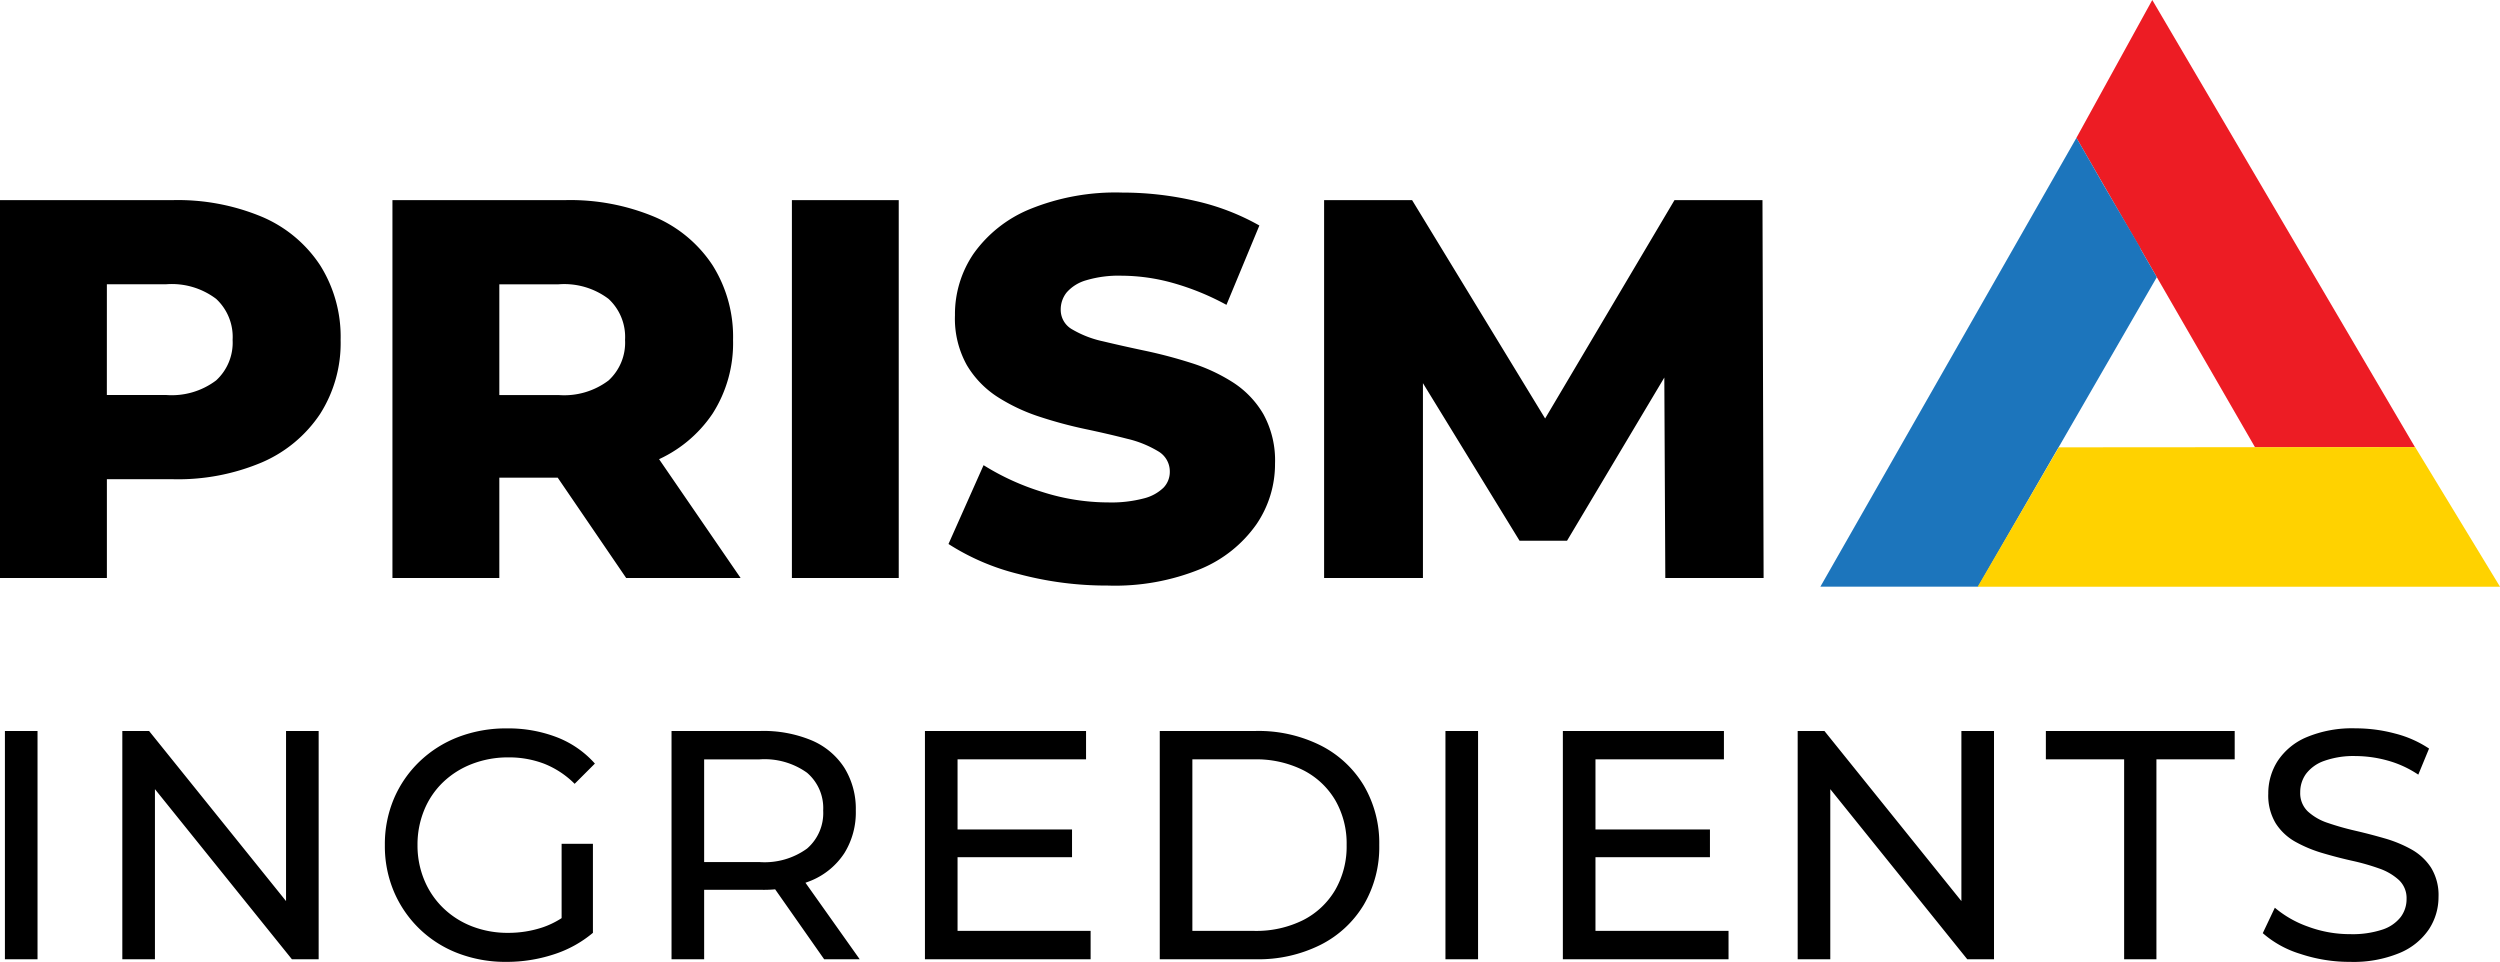 <svg xmlns="http://www.w3.org/2000/svg" width="222.301" height="85.53" viewBox="0 0 222.301 85.53">
  <g id="Group_6" data-name="Group 6" transform="translate(-63.36 -39)">
    <path id="Path_4" data-name="Path 4" d="M3.36,0V-33.6H18.72a19.392,19.392,0,0,1,7.944,1.488,11.615,11.615,0,0,1,5.16,4.3,11.932,11.932,0,0,1,1.824,6.648,11.727,11.727,0,0,1-1.824,6.576,11.825,11.825,0,0,1-5.16,4.3A19.124,19.124,0,0,1,18.72-8.784H8.64l4.224-4.128V0Zm9.5-11.9L8.64-16.272h9.5a6.539,6.539,0,0,0,4.44-1.3,4.558,4.558,0,0,0,1.464-3.6,4.616,4.616,0,0,0-1.464-3.648,6.539,6.539,0,0,0-4.44-1.3H8.64l4.224-4.368ZM38.256,0V-33.6h15.36a19.392,19.392,0,0,1,7.944,1.488,11.615,11.615,0,0,1,5.16,4.3,11.932,11.932,0,0,1,1.824,6.648,11.61,11.61,0,0,1-1.824,6.552,11.578,11.578,0,0,1-5.16,4.224,19.67,19.67,0,0,1-7.944,1.464H43.536l4.224-3.984V0ZM59.04,0,50.688-12.24H60.816L69.216,0ZM47.76-11.9l-4.224-4.368h9.5a6.539,6.539,0,0,0,4.44-1.3,4.558,4.558,0,0,0,1.464-3.6,4.616,4.616,0,0,0-1.464-3.648,6.539,6.539,0,0,0-4.44-1.3h-9.5L47.76-30.48ZM73.776,0V-33.6h9.5V0Zm28.08.672A30.3,30.3,0,0,1,93.912-.36,20.628,20.628,0,0,1,87.7-3.024l3.12-7.008a21.985,21.985,0,0,0,5.208,2.376,19.365,19.365,0,0,0,5.88.936,11.348,11.348,0,0,0,3.168-.36,3.842,3.842,0,0,0,1.752-.96,2.022,2.022,0,0,0,.552-1.416,2.067,2.067,0,0,0-1.056-1.824,9.535,9.535,0,0,0-2.736-1.1q-1.68-.432-3.72-.864a38.584,38.584,0,0,1-4.08-1.1,16.24,16.24,0,0,1-3.72-1.752,8.581,8.581,0,0,1-2.736-2.832,8.485,8.485,0,0,1-1.056-4.44,9.547,9.547,0,0,1,1.656-5.472A11.469,11.469,0,0,1,94.9-32.784a20.157,20.157,0,0,1,8.256-1.488,28.557,28.557,0,0,1,6.5.744,20.732,20.732,0,0,1,5.688,2.184l-2.928,7.056a22.718,22.718,0,0,0-4.752-1.944,17.139,17.139,0,0,0-4.56-.648,10.086,10.086,0,0,0-3.168.408,3.614,3.614,0,0,0-1.728,1.08,2.418,2.418,0,0,0-.528,1.536A1.983,1.983,0,0,0,98.712-22.1a9.212,9.212,0,0,0,2.736,1.056q1.7.408,3.744.84t4.08,1.08a15.542,15.542,0,0,1,3.72,1.728,8.358,8.358,0,0,1,2.712,2.832,8.538,8.538,0,0,1,1.032,4.392,9.5,9.5,0,0,1-1.656,5.4,11.413,11.413,0,0,1-4.944,3.96A20.121,20.121,0,0,1,101.856.672ZM121.1,0V-33.6h7.824l13.92,22.848H138.72L152.256-33.6h7.824l.1,33.6H151.44l-.1-20.3h1.488L142.7-3.312H138.48L128.064-20.3h1.824V0Z" transform="translate(60 90.396)"/>
    <path id="Path_5" data-name="Path 5" d="M3.045,0V-20.3h2.9V0Zm10.44,0V-20.3h2.378L29.29-3.625H28.043V-20.3h2.9V0H28.565L15.138-16.675h1.247V0ZM47.647.232a11.8,11.8,0,0,1-4.321-.768A10.145,10.145,0,0,1,39.9-2.712,10.108,10.108,0,0,1,37.642-6a10.373,10.373,0,0,1-.812-4.147,10.373,10.373,0,0,1,.812-4.147,10,10,0,0,1,2.277-3.292,10.3,10.3,0,0,1,3.437-2.175,11.885,11.885,0,0,1,4.35-.768,12,12,0,0,1,4.408.783A8.721,8.721,0,0,1,55.506-17.4l-1.8,1.8A8,8,0,0,0,51-17.385a8.741,8.741,0,0,0-3.176-.566,8.855,8.855,0,0,0-3.233.58,7.71,7.71,0,0,0-2.581,1.624,7.228,7.228,0,0,0-1.682,2.48,8.067,8.067,0,0,0-.595,3.117,7.991,7.991,0,0,0,.595,3.089,7.38,7.38,0,0,0,1.682,2.494,7.626,7.626,0,0,0,2.567,1.639,8.741,8.741,0,0,0,3.219.58,9.623,9.623,0,0,0,3.118-.508,7.673,7.673,0,0,0,2.77-1.7l1.653,2.2A10.3,10.3,0,0,1,51.809-.421,13.427,13.427,0,0,1,47.647.232Zm4.9-2.958v-7.54h2.784v7.917ZM62.321,0V-20.3h7.917a11.132,11.132,0,0,1,4.553.841,6.447,6.447,0,0,1,2.9,2.436,6.926,6.926,0,0,1,1.015,3.8A6.853,6.853,0,0,1,77.691-9.44a6.479,6.479,0,0,1-2.9,2.422,11.132,11.132,0,0,1-4.553.841H63.916l1.305-1.334V0ZM75.893,0,70.731-7.366h3.1L79.054,0ZM65.221-7.221,63.916-8.642h6.235a6.422,6.422,0,0,0,4.219-1.2,4.166,4.166,0,0,0,1.436-3.379,4.123,4.123,0,0,0-1.436-3.364,6.477,6.477,0,0,0-4.219-1.189H63.916l1.305-1.45Zm22.272-4.321h10.44v2.465H87.493Zm.261,9.019H99.586V0H84.854V-20.3H99.18v2.523H87.754ZM105.734,0V-20.3h8.555a12.345,12.345,0,0,1,5.728,1.276,9.426,9.426,0,0,1,3.857,3.567,10.1,10.1,0,0,1,1.378,5.307,10.1,10.1,0,0,1-1.378,5.307,9.426,9.426,0,0,1-3.857,3.567A12.345,12.345,0,0,1,114.289,0Zm2.9-2.523h5.481a9.348,9.348,0,0,0,4.365-.957,6.959,6.959,0,0,0,2.856-2.683,7.717,7.717,0,0,0,1.015-3.988,7.7,7.7,0,0,0-1.015-4,6.988,6.988,0,0,0-2.856-2.668,9.348,9.348,0,0,0-4.365-.957h-5.481ZM131.138,0V-20.3h2.9V0Zm13.079-11.542h10.44v2.465h-10.44Zm.261,9.019H156.31V0H141.578V-20.3H155.9v2.523H144.478ZM162.458,0V-20.3h2.378L178.263-3.625h-1.247V-20.3h2.9V0h-2.378L164.111-16.675h1.247V0Zm29.029,0V-17.777h-6.96V-20.3h16.791v2.523h-6.96V0Zm20.1.232a13.851,13.851,0,0,1-4.437-.711,9.089,9.089,0,0,1-3.335-1.842l1.073-2.262A9.418,9.418,0,0,0,207.843-2.9a10.67,10.67,0,0,0,3.741.667,8.457,8.457,0,0,0,2.871-.406,3.4,3.4,0,0,0,1.624-1.116,2.65,2.65,0,0,0,.522-1.61,2.2,2.2,0,0,0-.682-1.682,5.057,5.057,0,0,0-1.769-1.03,19.676,19.676,0,0,0-2.393-.681q-1.3-.29-2.624-.682a11.748,11.748,0,0,1-2.407-1,4.923,4.923,0,0,1-1.755-1.639,4.8,4.8,0,0,1-.667-2.653,5.331,5.331,0,0,1,.826-2.885,5.74,5.74,0,0,1,2.552-2.117,10.5,10.5,0,0,1,4.393-.8,13.564,13.564,0,0,1,3.509.464,9.783,9.783,0,0,1,3.016,1.334l-.957,2.32a9.327,9.327,0,0,0-2.755-1.261,10.773,10.773,0,0,0-2.813-.392,7.744,7.744,0,0,0-2.813.435,3.429,3.429,0,0,0-1.61,1.16,2.766,2.766,0,0,0-.507,1.624,2.232,2.232,0,0,0,.682,1.711,4.894,4.894,0,0,0,1.769,1.015,23.909,23.909,0,0,0,2.393.682q1.3.3,2.624.681a11.209,11.209,0,0,1,2.407.986,4.97,4.97,0,0,1,1.755,1.624,4.669,4.669,0,0,1,.667,2.61,5.215,5.215,0,0,1-.841,2.857,5.818,5.818,0,0,1-2.6,2.117A10.707,10.707,0,0,1,211.584.232Z" transform="translate(60.752 124.298)"/>
    <g id="PRISM" transform="translate(225.228 39)">
      <g id="Isolation_Mode" data-name="Isolation Mode">
        <path id="Path_1" data-name="Path 1" d="M1014.868,117.764l3.263,5.652,1.462,2.532,8.736,15.131,14.214-.025L1019.187,101.3l-6.747,12.258Zm24.819,23.27-8.435.042" transform="translate(-989.674 -101.3)" fill="#ed1c24"/>
        <path id="Path_2" data-name="Path 2" d="M127.36,625.3l4.627-8.015,1.063-1.844,1.462-2.532,8.736-15.131L136.1,585.39,113.33,625.3Zm10.194-37.37.972,1.664,3.282,5.621-.019.032Z" transform="translate(-113.33 -573.132)" fill="#1c75bc"/>
        <path id="Path_3" data-name="Path 3" d="M665.67,1683.716h46.447l-7.546-12.416-31.688.023Zm5.724-9.858-4.182,7.326,3.129-5.483Z" transform="translate(-651.684 -1631.546)" fill="#ffd200"/>
      </g>
    </g>
  </g>
</svg>
